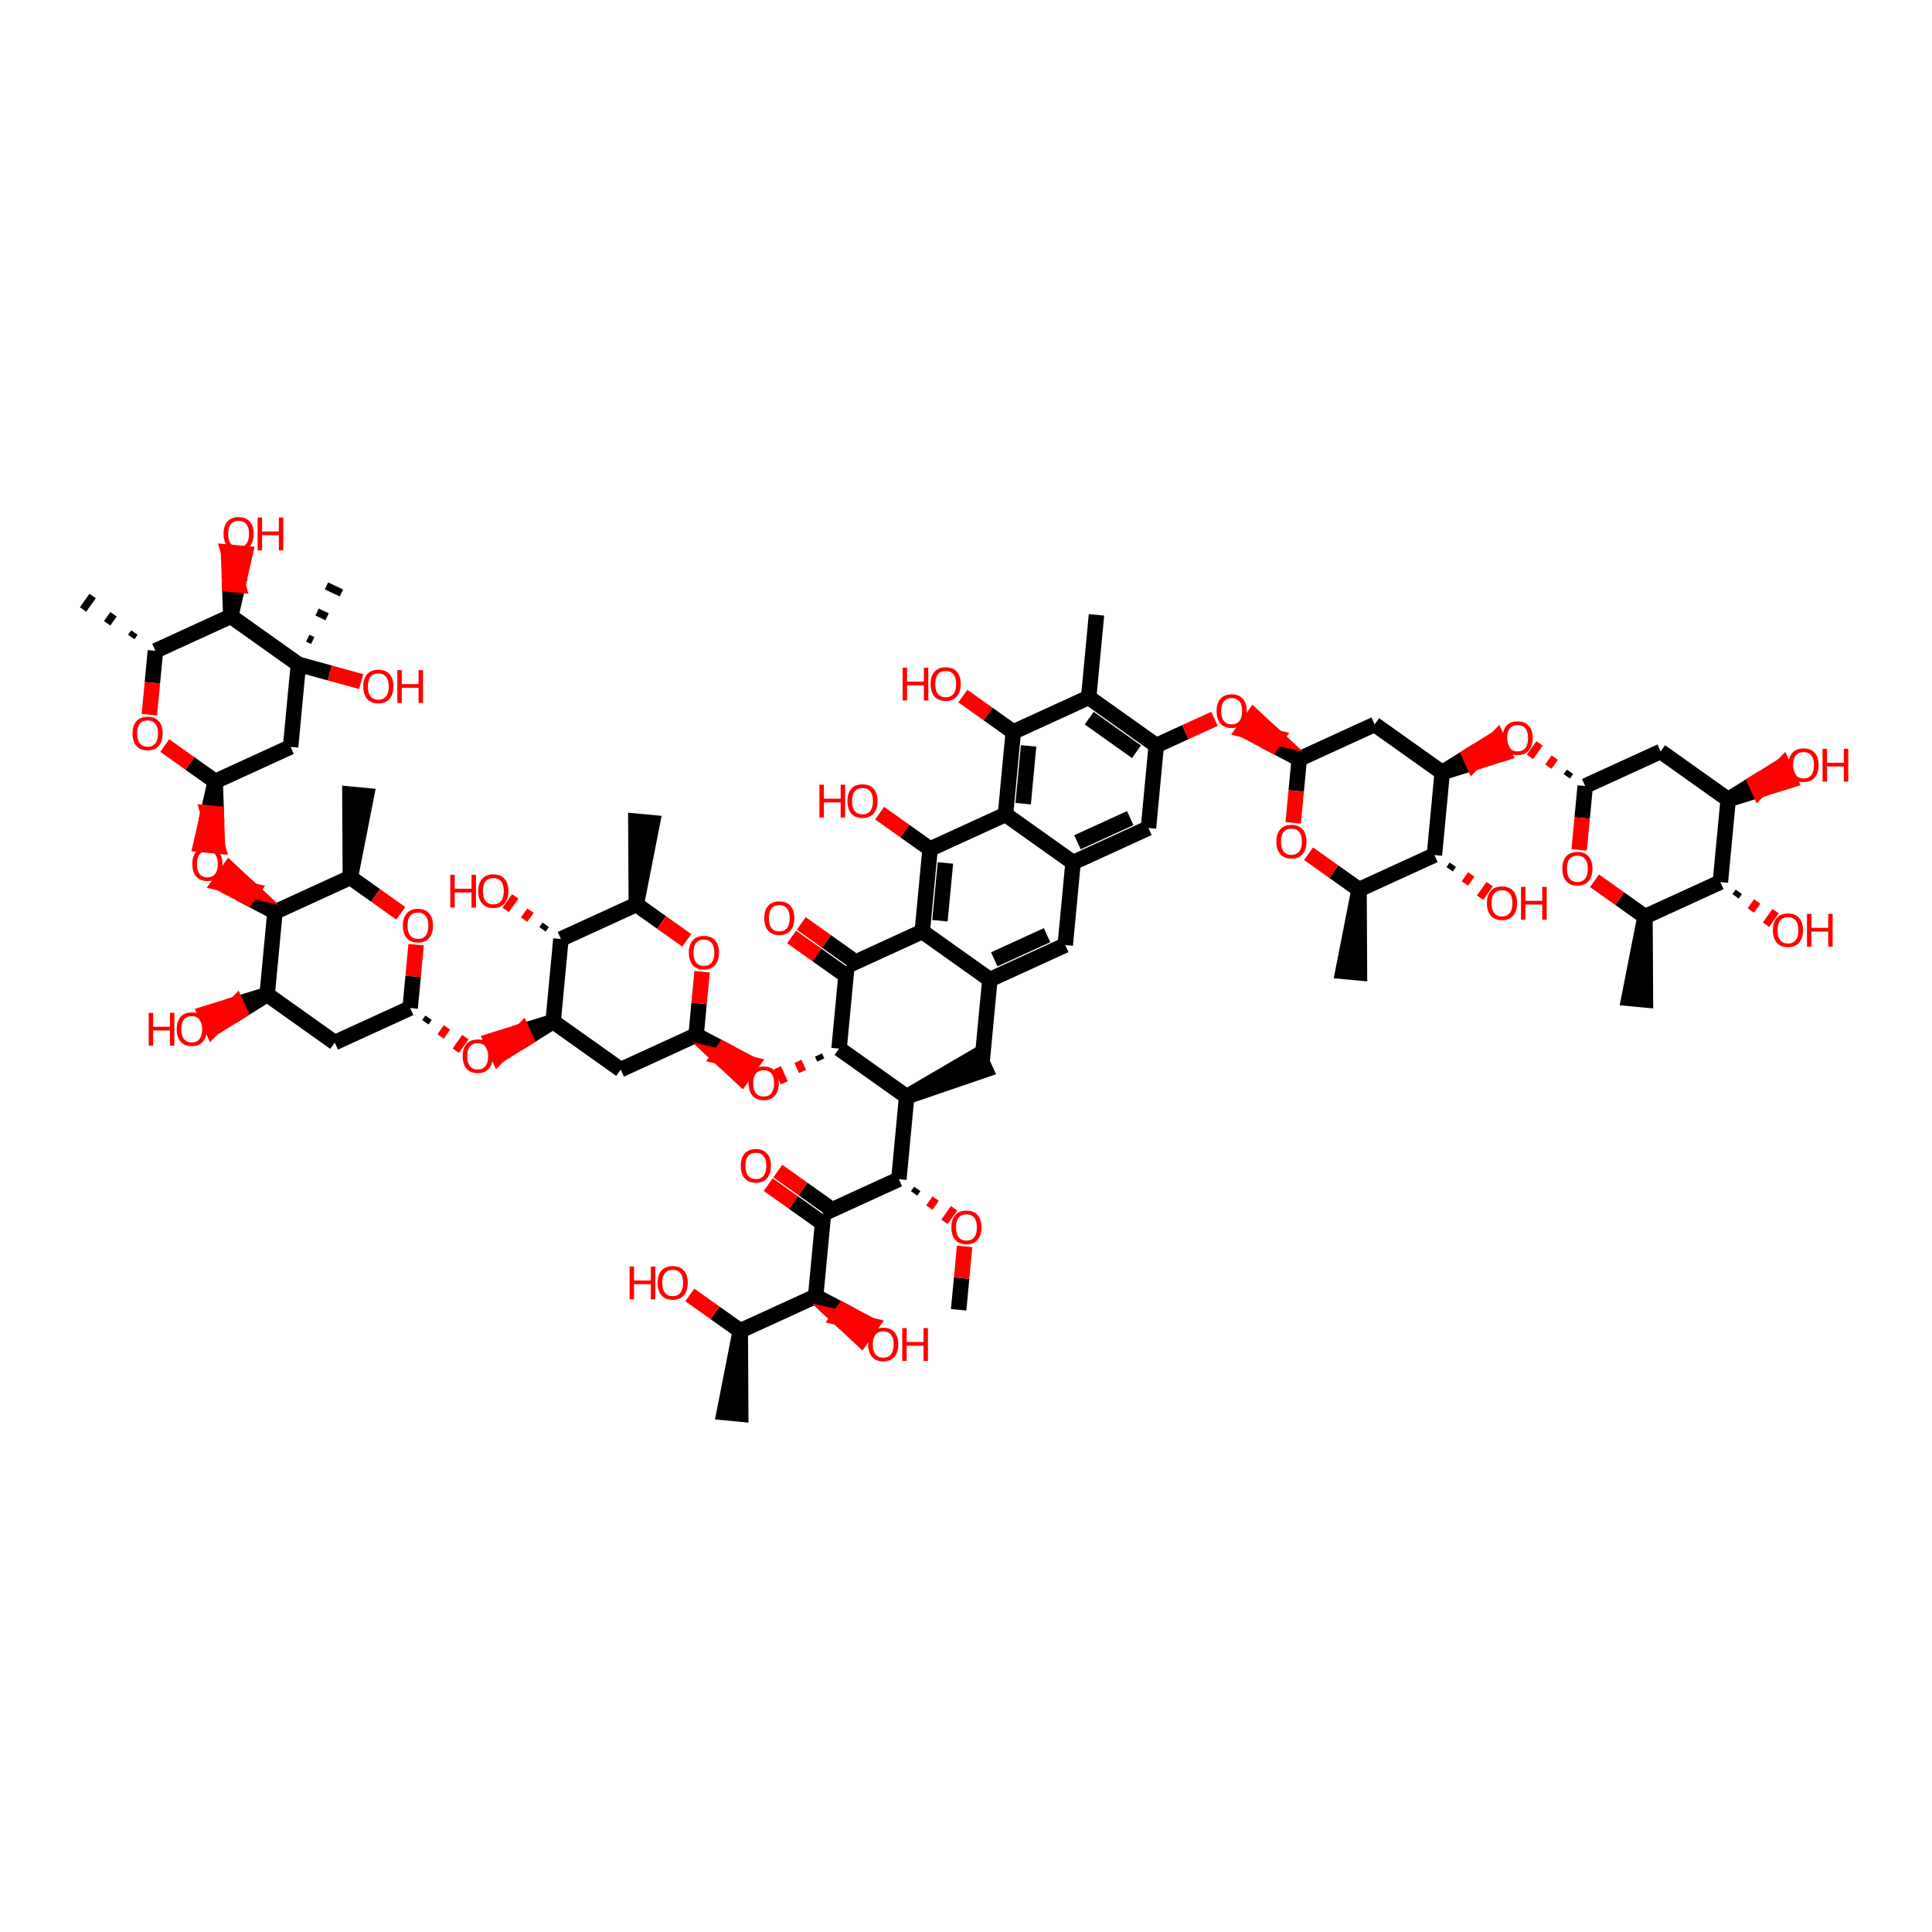 <?xml version='1.0' encoding='iso-8859-1'?>
<svg version='1.1' baseProfile='full'
              xmlns='http://www.w3.org/2000/svg'
                      xmlns:rdkit='http://www.rdkit.org/xml'
                      xmlns:xlink='http://www.w3.org/1999/xlink'
                  xml:space='preserve'
width='250px' height='250px' viewBox='0 0 250 250'>
<!-- END OF HEADER -->
<rect style='opacity:1.0;fill:#FFFFFF;stroke:none' width='250' height='250' x='0' y='0'> </rect>
<path class='bond-0 atom-0 atom-17' d='M 141.884,79.565 L 140.874,90.247' style='fill:none;fill-rule:evenodd;stroke:#000000;stroke-width:2.0px;stroke-linecap:butt;stroke-linejoin:miter;stroke-opacity:1' />
<path class='bond-1 atom-18 atom-1' d='M 95.79,172.202 L 93.712,182.783 L 95.848,182.985 Z' style='fill:#000000;fill-rule:evenodd;fill-opacity:1;stroke:#000000;stroke-width:2.0px;stroke-linecap:butt;stroke-linejoin:miter;stroke-opacity:1;' />
<path class='bond-2 atom-19 atom-2' d='M 212.859,118.609 L 210.781,129.19 L 212.917,129.392 Z' style='fill:#000000;fill-rule:evenodd;fill-opacity:1;stroke:#000000;stroke-width:2.0px;stroke-linecap:butt;stroke-linejoin:miter;stroke-opacity:1;' />
<path class='bond-3 atom-20 atom-3' d='M 175.856,115.11 L 173.778,125.691 L 175.914,125.893 Z' style='fill:#000000;fill-rule:evenodd;fill-opacity:1;stroke:#000000;stroke-width:2.0px;stroke-linecap:butt;stroke-linejoin:miter;stroke-opacity:1;' />
<path class='bond-4 atom-21 atom-4' d='M 82.339,117.044 L 84.417,106.463 L 82.281,106.261 Z' style='fill:#000000;fill-rule:evenodd;fill-opacity:1;stroke:#000000;stroke-width:2.0px;stroke-linecap:butt;stroke-linejoin:miter;stroke-opacity:1;' />
<path class='bond-5 atom-22 atom-5' d='M 45.336,113.544 L 47.414,102.964 L 45.278,102.762 Z' style='fill:#000000;fill-rule:evenodd;fill-opacity:1;stroke:#000000;stroke-width:2.0px;stroke-linecap:butt;stroke-linejoin:miter;stroke-opacity:1;' />
<path class='bond-6 atom-23 atom-6' d='M 17.401,81.852 L 16.987,82.435' style='fill:none;fill-rule:evenodd;stroke:#000000;stroke-width:1.0px;stroke-linecap:butt;stroke-linejoin:miter;stroke-opacity:1' />
<path class='bond-6 atom-23 atom-6' d='M 14.693,79.489 L 13.864,80.655' style='fill:none;fill-rule:evenodd;stroke:#000000;stroke-width:1.0px;stroke-linecap:butt;stroke-linejoin:miter;stroke-opacity:1' />
<path class='bond-6 atom-23 atom-6' d='M 11.985,77.125 L 10.742,78.874' style='fill:none;fill-rule:evenodd;stroke:#000000;stroke-width:1.0px;stroke-linecap:butt;stroke-linejoin:miter;stroke-opacity:1' />
<path class='bond-7 atom-51 atom-7' d='M 40.468,82.888 L 39.822,82.581' style='fill:none;fill-rule:evenodd;stroke:#000000;stroke-width:1.0px;stroke-linecap:butt;stroke-linejoin:miter;stroke-opacity:1' />
<path class='bond-7 atom-51 atom-7' d='M 42.325,79.811 L 41.033,79.197' style='fill:none;fill-rule:evenodd;stroke:#000000;stroke-width:1.0px;stroke-linecap:butt;stroke-linejoin:miter;stroke-opacity:1' />
<path class='bond-7 atom-51 atom-7' d='M 44.182,76.733 L 42.244,75.813' style='fill:none;fill-rule:evenodd;stroke:#000000;stroke-width:1.0px;stroke-linecap:butt;stroke-linejoin:miter;stroke-opacity:1' />
<path class='bond-8 atom-8 atom-65' d='M 124.047,169.486 L 124.435,165.386' style='fill:none;fill-rule:evenodd;stroke:#000000;stroke-width:2.0px;stroke-linecap:butt;stroke-linejoin:miter;stroke-opacity:1' />
<path class='bond-8 atom-8 atom-65' d='M 124.435,165.386 L 124.822,161.286' style='fill:none;fill-rule:evenodd;stroke:#FF0000;stroke-width:2.0px;stroke-linecap:butt;stroke-linejoin:miter;stroke-opacity:1' />
<path class='bond-9 atom-9 atom-24' d='M 137.843,122.292 L 128.088,126.758' style='fill:none;fill-rule:evenodd;stroke:#000000;stroke-width:2.0px;stroke-linecap:butt;stroke-linejoin:miter;stroke-opacity:1' />
<path class='bond-9 atom-9 atom-24' d='M 135.487,121.011 L 128.658,124.137' style='fill:none;fill-rule:evenodd;stroke:#000000;stroke-width:2.0px;stroke-linecap:butt;stroke-linejoin:miter;stroke-opacity:1' />
<path class='bond-10 atom-9 atom-25' d='M 137.843,122.292 L 138.853,111.611' style='fill:none;fill-rule:evenodd;stroke:#000000;stroke-width:2.0px;stroke-linecap:butt;stroke-linejoin:miter;stroke-opacity:1' />
<path class='bond-11 atom-10 atom-24' d='M 127.077,137.44 L 128.088,126.758' style='fill:none;fill-rule:evenodd;stroke:#000000;stroke-width:2.0px;stroke-linecap:butt;stroke-linejoin:miter;stroke-opacity:1' />
<path class='bond-12 atom-26 atom-10' d='M 117.322,141.906 L 127.524,138.416 L 126.631,136.465 Z' style='fill:#000000;fill-rule:evenodd;fill-opacity:1;stroke:#000000;stroke-width:2.0px;stroke-linecap:butt;stroke-linejoin:miter;stroke-opacity:1;' />
<path class='bond-13 atom-11 atom-25' d='M 148.609,107.144 L 138.853,111.611' style='fill:none;fill-rule:evenodd;stroke:#000000;stroke-width:2.0px;stroke-linecap:butt;stroke-linejoin:miter;stroke-opacity:1' />
<path class='bond-13 atom-11 atom-25' d='M 146.253,105.863 L 139.424,108.989' style='fill:none;fill-rule:evenodd;stroke:#000000;stroke-width:2.0px;stroke-linecap:butt;stroke-linejoin:miter;stroke-opacity:1' />
<path class='bond-14 atom-11 atom-29' d='M 148.609,107.144 L 149.619,96.463' style='fill:none;fill-rule:evenodd;stroke:#000000;stroke-width:2.0px;stroke-linecap:butt;stroke-linejoin:miter;stroke-opacity:1' />
<path class='bond-15 atom-12 atom-27' d='M 214.879,97.245 L 223.625,103.461' style='fill:none;fill-rule:evenodd;stroke:#000000;stroke-width:2.0px;stroke-linecap:butt;stroke-linejoin:miter;stroke-opacity:1' />
<path class='bond-16 atom-12 atom-32' d='M 214.879,97.245 L 205.124,101.711' style='fill:none;fill-rule:evenodd;stroke:#000000;stroke-width:2.0px;stroke-linecap:butt;stroke-linejoin:miter;stroke-opacity:1' />
<path class='bond-17 atom-13 atom-28' d='M 43.316,134.908 L 34.57,128.692' style='fill:none;fill-rule:evenodd;stroke:#000000;stroke-width:2.0px;stroke-linecap:butt;stroke-linejoin:miter;stroke-opacity:1' />
<path class='bond-18 atom-13 atom-33' d='M 43.316,134.908 L 53.072,130.442' style='fill:none;fill-rule:evenodd;stroke:#000000;stroke-width:2.0px;stroke-linecap:butt;stroke-linejoin:miter;stroke-opacity:1' />
<path class='bond-19 atom-14 atom-30' d='M 177.877,93.746 L 186.622,99.962' style='fill:none;fill-rule:evenodd;stroke:#000000;stroke-width:2.0px;stroke-linecap:butt;stroke-linejoin:miter;stroke-opacity:1' />
<path class='bond-20 atom-14 atom-34' d='M 177.877,93.746 L 168.121,98.212' style='fill:none;fill-rule:evenodd;stroke:#000000;stroke-width:2.0px;stroke-linecap:butt;stroke-linejoin:miter;stroke-opacity:1' />
<path class='bond-21 atom-15 atom-31' d='M 80.319,138.407 L 71.573,132.192' style='fill:none;fill-rule:evenodd;stroke:#000000;stroke-width:2.0px;stroke-linecap:butt;stroke-linejoin:miter;stroke-opacity:1' />
<path class='bond-22 atom-15 atom-35' d='M 80.319,138.407 L 90.075,133.941' style='fill:none;fill-rule:evenodd;stroke:#000000;stroke-width:2.0px;stroke-linecap:butt;stroke-linejoin:miter;stroke-opacity:1' />
<path class='bond-23 atom-16 atom-36' d='M 37.601,96.647 L 27.845,101.113' style='fill:none;fill-rule:evenodd;stroke:#000000;stroke-width:2.0px;stroke-linecap:butt;stroke-linejoin:miter;stroke-opacity:1' />
<path class='bond-24 atom-16 atom-51' d='M 37.601,96.647 L 38.611,85.965' style='fill:none;fill-rule:evenodd;stroke:#000000;stroke-width:2.0px;stroke-linecap:butt;stroke-linejoin:miter;stroke-opacity:1' />
<path class='bond-25 atom-17 atom-29' d='M 140.874,90.247 L 149.619,96.463' style='fill:none;fill-rule:evenodd;stroke:#000000;stroke-width:2.0px;stroke-linecap:butt;stroke-linejoin:miter;stroke-opacity:1' />
<path class='bond-25 atom-17 atom-29' d='M 140.942,92.928 L 147.064,97.279' style='fill:none;fill-rule:evenodd;stroke:#000000;stroke-width:2.0px;stroke-linecap:butt;stroke-linejoin:miter;stroke-opacity:1' />
<path class='bond-26 atom-17 atom-39' d='M 140.874,90.247 L 131.118,94.713' style='fill:none;fill-rule:evenodd;stroke:#000000;stroke-width:2.0px;stroke-linecap:butt;stroke-linejoin:miter;stroke-opacity:1' />
<path class='bond-27 atom-18 atom-40' d='M 95.79,172.202 L 105.546,167.736' style='fill:none;fill-rule:evenodd;stroke:#000000;stroke-width:2.0px;stroke-linecap:butt;stroke-linejoin:miter;stroke-opacity:1' />
<path class='bond-28 atom-18 atom-52' d='M 95.79,172.202 L 92.526,169.883' style='fill:none;fill-rule:evenodd;stroke:#000000;stroke-width:2.0px;stroke-linecap:butt;stroke-linejoin:miter;stroke-opacity:1' />
<path class='bond-28 atom-18 atom-52' d='M 92.526,169.883 L 89.262,167.563' style='fill:none;fill-rule:evenodd;stroke:#FF0000;stroke-width:2.0px;stroke-linecap:butt;stroke-linejoin:miter;stroke-opacity:1' />
<path class='bond-29 atom-19 atom-41' d='M 212.859,118.609 L 222.615,114.143' style='fill:none;fill-rule:evenodd;stroke:#000000;stroke-width:2.0px;stroke-linecap:butt;stroke-linejoin:miter;stroke-opacity:1' />
<path class='bond-30 atom-19 atom-66' d='M 212.859,118.609 L 209.596,116.289' style='fill:none;fill-rule:evenodd;stroke:#000000;stroke-width:2.0px;stroke-linecap:butt;stroke-linejoin:miter;stroke-opacity:1' />
<path class='bond-30 atom-19 atom-66' d='M 209.596,116.289 L 206.332,113.97' style='fill:none;fill-rule:evenodd;stroke:#FF0000;stroke-width:2.0px;stroke-linecap:butt;stroke-linejoin:miter;stroke-opacity:1' />
<path class='bond-31 atom-20 atom-42' d='M 175.856,115.11 L 185.612,110.644' style='fill:none;fill-rule:evenodd;stroke:#000000;stroke-width:2.0px;stroke-linecap:butt;stroke-linejoin:miter;stroke-opacity:1' />
<path class='bond-32 atom-20 atom-67' d='M 175.856,115.11 L 172.593,112.79' style='fill:none;fill-rule:evenodd;stroke:#000000;stroke-width:2.0px;stroke-linecap:butt;stroke-linejoin:miter;stroke-opacity:1' />
<path class='bond-32 atom-20 atom-67' d='M 172.593,112.79 L 169.329,110.471' style='fill:none;fill-rule:evenodd;stroke:#FF0000;stroke-width:2.0px;stroke-linecap:butt;stroke-linejoin:miter;stroke-opacity:1' />
<path class='bond-33 atom-21 atom-43' d='M 82.339,117.044 L 72.583,121.51' style='fill:none;fill-rule:evenodd;stroke:#000000;stroke-width:2.0px;stroke-linecap:butt;stroke-linejoin:miter;stroke-opacity:1' />
<path class='bond-34 atom-21 atom-68' d='M 82.339,117.044 L 85.603,119.363' style='fill:none;fill-rule:evenodd;stroke:#000000;stroke-width:2.0px;stroke-linecap:butt;stroke-linejoin:miter;stroke-opacity:1' />
<path class='bond-34 atom-21 atom-68' d='M 85.603,119.363 L 88.867,121.683' style='fill:none;fill-rule:evenodd;stroke:#FF0000;stroke-width:2.0px;stroke-linecap:butt;stroke-linejoin:miter;stroke-opacity:1' />
<path class='bond-35 atom-22 atom-47' d='M 45.336,113.544 L 35.58,118.011' style='fill:none;fill-rule:evenodd;stroke:#000000;stroke-width:2.0px;stroke-linecap:butt;stroke-linejoin:miter;stroke-opacity:1' />
<path class='bond-36 atom-22 atom-69' d='M 45.336,113.544 L 48.6,115.864' style='fill:none;fill-rule:evenodd;stroke:#000000;stroke-width:2.0px;stroke-linecap:butt;stroke-linejoin:miter;stroke-opacity:1' />
<path class='bond-36 atom-22 atom-69' d='M 48.6,115.864 L 51.864,118.184' style='fill:none;fill-rule:evenodd;stroke:#FF0000;stroke-width:2.0px;stroke-linecap:butt;stroke-linejoin:miter;stroke-opacity:1' />
<path class='bond-37 atom-23 atom-50' d='M 20.109,84.216 L 29.865,79.749' style='fill:none;fill-rule:evenodd;stroke:#000000;stroke-width:2.0px;stroke-linecap:butt;stroke-linejoin:miter;stroke-opacity:1' />
<path class='bond-38 atom-23 atom-70' d='M 20.109,84.216 L 19.718,88.348' style='fill:none;fill-rule:evenodd;stroke:#000000;stroke-width:2.0px;stroke-linecap:butt;stroke-linejoin:miter;stroke-opacity:1' />
<path class='bond-38 atom-23 atom-70' d='M 19.718,88.348 L 19.328,92.481' style='fill:none;fill-rule:evenodd;stroke:#FF0000;stroke-width:2.0px;stroke-linecap:butt;stroke-linejoin:miter;stroke-opacity:1' />
<path class='bond-39 atom-24 atom-38' d='M 128.088,126.758 L 119.342,120.543' style='fill:none;fill-rule:evenodd;stroke:#000000;stroke-width:2.0px;stroke-linecap:butt;stroke-linejoin:miter;stroke-opacity:1' />
<path class='bond-40 atom-25 atom-37' d='M 138.853,111.611 L 130.108,105.395' style='fill:none;fill-rule:evenodd;stroke:#000000;stroke-width:2.0px;stroke-linecap:butt;stroke-linejoin:miter;stroke-opacity:1' />
<path class='bond-41 atom-26 atom-48' d='M 117.322,141.906 L 116.312,152.588' style='fill:none;fill-rule:evenodd;stroke:#000000;stroke-width:2.0px;stroke-linecap:butt;stroke-linejoin:miter;stroke-opacity:1' />
<path class='bond-42 atom-26 atom-49' d='M 117.322,141.906 L 108.576,135.691' style='fill:none;fill-rule:evenodd;stroke:#000000;stroke-width:2.0px;stroke-linecap:butt;stroke-linejoin:miter;stroke-opacity:1' />
<path class='bond-43 atom-27 atom-41' d='M 223.625,103.461 L 222.615,114.143' style='fill:none;fill-rule:evenodd;stroke:#000000;stroke-width:2.0px;stroke-linecap:butt;stroke-linejoin:miter;stroke-opacity:1' />
<path class='bond-44 atom-27 atom-53' d='M 223.625,103.461 L 227.617,102.223 L 227.171,101.248 Z' style='fill:#000000;fill-rule:evenodd;fill-opacity:1;stroke:#000000;stroke-width:2.0px;stroke-linecap:butt;stroke-linejoin:miter;stroke-opacity:1;' />
<path class='bond-44 atom-27 atom-53' d='M 227.617,102.223 L 230.716,99.035 L 231.609,100.986 Z' style='fill:#FF0000;fill-rule:evenodd;fill-opacity:1;stroke:#FF0000;stroke-width:2.0px;stroke-linecap:butt;stroke-linejoin:miter;stroke-opacity:1;' />
<path class='bond-44 atom-27 atom-53' d='M 227.617,102.223 L 227.171,101.248 L 230.716,99.035 Z' style='fill:#FF0000;fill-rule:evenodd;fill-opacity:1;stroke:#FF0000;stroke-width:2.0px;stroke-linecap:butt;stroke-linejoin:miter;stroke-opacity:1;' />
<path class='bond-45 atom-28 atom-47' d='M 34.57,128.692 L 35.58,118.011' style='fill:none;fill-rule:evenodd;stroke:#000000;stroke-width:2.0px;stroke-linecap:butt;stroke-linejoin:miter;stroke-opacity:1' />
<path class='bond-46 atom-28 atom-54' d='M 34.57,128.692 L 30.578,129.93 L 31.025,130.905 Z' style='fill:#000000;fill-rule:evenodd;fill-opacity:1;stroke:#000000;stroke-width:2.0px;stroke-linecap:butt;stroke-linejoin:miter;stroke-opacity:1;' />
<path class='bond-46 atom-28 atom-54' d='M 30.578,129.93 L 27.479,133.119 L 26.586,131.167 Z' style='fill:#FF0000;fill-rule:evenodd;fill-opacity:1;stroke:#FF0000;stroke-width:2.0px;stroke-linecap:butt;stroke-linejoin:miter;stroke-opacity:1;' />
<path class='bond-46 atom-28 atom-54' d='M 30.578,129.93 L 31.025,130.905 L 27.479,133.119 Z' style='fill:#FF0000;fill-rule:evenodd;fill-opacity:1;stroke:#FF0000;stroke-width:2.0px;stroke-linecap:butt;stroke-linejoin:miter;stroke-opacity:1;' />
<path class='bond-47 atom-29 atom-71' d='M 149.619,96.463 L 153.388,94.737' style='fill:none;fill-rule:evenodd;stroke:#000000;stroke-width:2.0px;stroke-linecap:butt;stroke-linejoin:miter;stroke-opacity:1' />
<path class='bond-47 atom-29 atom-71' d='M 153.388,94.737 L 157.157,93.012' style='fill:none;fill-rule:evenodd;stroke:#FF0000;stroke-width:2.0px;stroke-linecap:butt;stroke-linejoin:miter;stroke-opacity:1' />
<path class='bond-48 atom-30 atom-42' d='M 186.622,99.962 L 185.612,110.644' style='fill:none;fill-rule:evenodd;stroke:#000000;stroke-width:2.0px;stroke-linecap:butt;stroke-linejoin:miter;stroke-opacity:1' />
<path class='bond-49 atom-30 atom-72' d='M 186.622,99.962 L 190.614,98.724 L 190.168,97.749 Z' style='fill:#000000;fill-rule:evenodd;fill-opacity:1;stroke:#000000;stroke-width:2.0px;stroke-linecap:butt;stroke-linejoin:miter;stroke-opacity:1;' />
<path class='bond-49 atom-30 atom-72' d='M 190.614,98.724 L 193.713,95.536 L 194.606,97.487 Z' style='fill:#FF0000;fill-rule:evenodd;fill-opacity:1;stroke:#FF0000;stroke-width:2.0px;stroke-linecap:butt;stroke-linejoin:miter;stroke-opacity:1;' />
<path class='bond-49 atom-30 atom-72' d='M 190.614,98.724 L 190.168,97.749 L 193.713,95.536 Z' style='fill:#FF0000;fill-rule:evenodd;fill-opacity:1;stroke:#FF0000;stroke-width:2.0px;stroke-linecap:butt;stroke-linejoin:miter;stroke-opacity:1;' />
<path class='bond-50 atom-31 atom-43' d='M 71.573,132.192 L 72.583,121.51' style='fill:none;fill-rule:evenodd;stroke:#000000;stroke-width:2.0px;stroke-linecap:butt;stroke-linejoin:miter;stroke-opacity:1' />
<path class='bond-51 atom-31 atom-73' d='M 71.573,132.192 L 67.581,133.429 L 68.028,134.405 Z' style='fill:#000000;fill-rule:evenodd;fill-opacity:1;stroke:#000000;stroke-width:2.0px;stroke-linecap:butt;stroke-linejoin:miter;stroke-opacity:1;' />
<path class='bond-51 atom-31 atom-73' d='M 67.581,133.429 L 64.482,136.618 L 63.589,134.667 Z' style='fill:#FF0000;fill-rule:evenodd;fill-opacity:1;stroke:#FF0000;stroke-width:2.0px;stroke-linecap:butt;stroke-linejoin:miter;stroke-opacity:1;' />
<path class='bond-51 atom-31 atom-73' d='M 67.581,133.429 L 68.028,134.405 L 64.482,136.618 Z' style='fill:#FF0000;fill-rule:evenodd;fill-opacity:1;stroke:#FF0000;stroke-width:2.0px;stroke-linecap:butt;stroke-linejoin:miter;stroke-opacity:1;' />
<path class='bond-52 atom-32 atom-66' d='M 205.124,101.711 L 204.733,105.844' style='fill:none;fill-rule:evenodd;stroke:#000000;stroke-width:2.0px;stroke-linecap:butt;stroke-linejoin:miter;stroke-opacity:1' />
<path class='bond-52 atom-32 atom-66' d='M 204.733,105.844 L 204.342,109.977' style='fill:none;fill-rule:evenodd;stroke:#FF0000;stroke-width:2.0px;stroke-linecap:butt;stroke-linejoin:miter;stroke-opacity:1' />
<path class='bond-53 atom-32 atom-72' d='M 203.155,99.874 L 202.741,100.457' style='fill:none;fill-rule:evenodd;stroke:#000000;stroke-width:1.0px;stroke-linecap:butt;stroke-linejoin:miter;stroke-opacity:1' />
<path class='bond-53 atom-32 atom-72' d='M 201.186,98.036 L 200.358,99.202' style='fill:none;fill-rule:evenodd;stroke:#FF0000;stroke-width:1.0px;stroke-linecap:butt;stroke-linejoin:miter;stroke-opacity:1' />
<path class='bond-53 atom-32 atom-72' d='M 199.218,96.198 L 197.975,97.947' style='fill:none;fill-rule:evenodd;stroke:#FF0000;stroke-width:1.0px;stroke-linecap:butt;stroke-linejoin:miter;stroke-opacity:1' />
<path class='bond-54 atom-33 atom-69' d='M 53.072,130.442 L 53.459,126.342' style='fill:none;fill-rule:evenodd;stroke:#000000;stroke-width:2.0px;stroke-linecap:butt;stroke-linejoin:miter;stroke-opacity:1' />
<path class='bond-54 atom-33 atom-69' d='M 53.459,126.342 L 53.847,122.242' style='fill:none;fill-rule:evenodd;stroke:#FF0000;stroke-width:2.0px;stroke-linecap:butt;stroke-linejoin:miter;stroke-opacity:1' />
<path class='bond-55 atom-33 atom-73' d='M 55.04,132.28 L 55.455,131.697' style='fill:none;fill-rule:evenodd;stroke:#000000;stroke-width:1.0px;stroke-linecap:butt;stroke-linejoin:miter;stroke-opacity:1' />
<path class='bond-55 atom-33 atom-73' d='M 57.009,134.118 L 57.838,132.952' style='fill:none;fill-rule:evenodd;stroke:#FF0000;stroke-width:1.0px;stroke-linecap:butt;stroke-linejoin:miter;stroke-opacity:1' />
<path class='bond-55 atom-33 atom-73' d='M 58.977,135.956 L 60.221,134.207' style='fill:none;fill-rule:evenodd;stroke:#FF0000;stroke-width:1.0px;stroke-linecap:butt;stroke-linejoin:miter;stroke-opacity:1' />
<path class='bond-56 atom-34 atom-67' d='M 168.121,98.212 L 167.73,102.345' style='fill:none;fill-rule:evenodd;stroke:#000000;stroke-width:2.0px;stroke-linecap:butt;stroke-linejoin:miter;stroke-opacity:1' />
<path class='bond-56 atom-34 atom-67' d='M 167.73,102.345 L 167.339,106.478' style='fill:none;fill-rule:evenodd;stroke:#FF0000;stroke-width:2.0px;stroke-linecap:butt;stroke-linejoin:miter;stroke-opacity:1' />
<path class='bond-57 atom-34 atom-71' d='M 168.121,98.212 L 165.168,95.455 L 164.546,96.33 Z' style='fill:#000000;fill-rule:evenodd;fill-opacity:1;stroke:#000000;stroke-width:2.0px;stroke-linecap:butt;stroke-linejoin:miter;stroke-opacity:1;' />
<path class='bond-57 atom-34 atom-71' d='M 165.168,95.455 L 160.972,94.448 L 162.215,92.698 Z' style='fill:#FF0000;fill-rule:evenodd;fill-opacity:1;stroke:#FF0000;stroke-width:2.0px;stroke-linecap:butt;stroke-linejoin:miter;stroke-opacity:1;' />
<path class='bond-57 atom-34 atom-71' d='M 165.168,95.455 L 164.546,96.33 L 160.972,94.448 Z' style='fill:#FF0000;fill-rule:evenodd;fill-opacity:1;stroke:#FF0000;stroke-width:2.0px;stroke-linecap:butt;stroke-linejoin:miter;stroke-opacity:1;' />
<path class='bond-58 atom-35 atom-68' d='M 90.075,133.941 L 90.462,129.841' style='fill:none;fill-rule:evenodd;stroke:#000000;stroke-width:2.0px;stroke-linecap:butt;stroke-linejoin:miter;stroke-opacity:1' />
<path class='bond-58 atom-35 atom-68' d='M 90.462,129.841 L 90.85,125.742' style='fill:none;fill-rule:evenodd;stroke:#FF0000;stroke-width:2.0px;stroke-linecap:butt;stroke-linejoin:miter;stroke-opacity:1' />
<path class='bond-59 atom-35 atom-74' d='M 90.075,133.941 L 93.028,136.698 L 93.649,135.823 Z' style='fill:#000000;fill-rule:evenodd;fill-opacity:1;stroke:#000000;stroke-width:2.0px;stroke-linecap:butt;stroke-linejoin:miter;stroke-opacity:1;' />
<path class='bond-59 atom-35 atom-74' d='M 93.028,136.698 L 97.224,137.706 L 95.98,139.455 Z' style='fill:#FF0000;fill-rule:evenodd;fill-opacity:1;stroke:#FF0000;stroke-width:2.0px;stroke-linecap:butt;stroke-linejoin:miter;stroke-opacity:1;' />
<path class='bond-59 atom-35 atom-74' d='M 93.028,136.698 L 93.649,135.823 L 97.224,137.706 Z' style='fill:#FF0000;fill-rule:evenodd;fill-opacity:1;stroke:#FF0000;stroke-width:2.0px;stroke-linecap:butt;stroke-linejoin:miter;stroke-opacity:1;' />
<path class='bond-60 atom-36 atom-70' d='M 27.845,101.113 L 24.581,98.793' style='fill:none;fill-rule:evenodd;stroke:#000000;stroke-width:2.0px;stroke-linecap:butt;stroke-linejoin:miter;stroke-opacity:1' />
<path class='bond-60 atom-36 atom-70' d='M 24.581,98.793 L 21.317,96.474' style='fill:none;fill-rule:evenodd;stroke:#FF0000;stroke-width:2.0px;stroke-linecap:butt;stroke-linejoin:miter;stroke-opacity:1' />
<path class='bond-61 atom-36 atom-75' d='M 27.845,101.113 L 26.92,105.195 L 27.988,105.296 Z' style='fill:#000000;fill-rule:evenodd;fill-opacity:1;stroke:#000000;stroke-width:2.0px;stroke-linecap:butt;stroke-linejoin:miter;stroke-opacity:1;' />
<path class='bond-61 atom-36 atom-75' d='M 26.92,105.195 L 28.131,109.48 L 25.995,109.278 Z' style='fill:#FF0000;fill-rule:evenodd;fill-opacity:1;stroke:#FF0000;stroke-width:2.0px;stroke-linecap:butt;stroke-linejoin:miter;stroke-opacity:1;' />
<path class='bond-61 atom-36 atom-75' d='M 26.92,105.195 L 27.988,105.296 L 28.131,109.48 Z' style='fill:#FF0000;fill-rule:evenodd;fill-opacity:1;stroke:#FF0000;stroke-width:2.0px;stroke-linecap:butt;stroke-linejoin:miter;stroke-opacity:1;' />
<path class='bond-62 atom-37 atom-39' d='M 130.108,105.395 L 131.118,94.713' style='fill:none;fill-rule:evenodd;stroke:#000000;stroke-width:2.0px;stroke-linecap:butt;stroke-linejoin:miter;stroke-opacity:1' />
<path class='bond-62 atom-37 atom-39' d='M 132.396,103.995 L 133.103,96.517' style='fill:none;fill-rule:evenodd;stroke:#000000;stroke-width:2.0px;stroke-linecap:butt;stroke-linejoin:miter;stroke-opacity:1' />
<path class='bond-63 atom-37 atom-44' d='M 130.108,105.395 L 120.352,109.861' style='fill:none;fill-rule:evenodd;stroke:#000000;stroke-width:2.0px;stroke-linecap:butt;stroke-linejoin:miter;stroke-opacity:1' />
<path class='bond-64 atom-38 atom-44' d='M 119.342,120.543 L 120.352,109.861' style='fill:none;fill-rule:evenodd;stroke:#000000;stroke-width:2.0px;stroke-linecap:butt;stroke-linejoin:miter;stroke-opacity:1' />
<path class='bond-64 atom-38 atom-44' d='M 121.63,119.143 L 122.337,111.665' style='fill:none;fill-rule:evenodd;stroke:#000000;stroke-width:2.0px;stroke-linecap:butt;stroke-linejoin:miter;stroke-opacity:1' />
<path class='bond-65 atom-38 atom-45' d='M 119.342,120.543 L 109.586,125.009' style='fill:none;fill-rule:evenodd;stroke:#000000;stroke-width:2.0px;stroke-linecap:butt;stroke-linejoin:miter;stroke-opacity:1' />
<path class='bond-66 atom-39 atom-55' d='M 131.118,94.713 L 127.854,92.394' style='fill:none;fill-rule:evenodd;stroke:#000000;stroke-width:2.0px;stroke-linecap:butt;stroke-linejoin:miter;stroke-opacity:1' />
<path class='bond-66 atom-39 atom-55' d='M 127.854,92.394 L 124.591,90.074' style='fill:none;fill-rule:evenodd;stroke:#FF0000;stroke-width:2.0px;stroke-linecap:butt;stroke-linejoin:miter;stroke-opacity:1' />
<path class='bond-67 atom-40 atom-46' d='M 105.546,167.736 L 106.556,157.054' style='fill:none;fill-rule:evenodd;stroke:#000000;stroke-width:2.0px;stroke-linecap:butt;stroke-linejoin:miter;stroke-opacity:1' />
<path class='bond-68 atom-40 atom-56' d='M 105.546,167.736 L 108.499,170.493 L 109.12,169.618 Z' style='fill:#000000;fill-rule:evenodd;fill-opacity:1;stroke:#000000;stroke-width:2.0px;stroke-linecap:butt;stroke-linejoin:miter;stroke-opacity:1;' />
<path class='bond-68 atom-40 atom-56' d='M 108.499,170.493 L 112.695,171.501 L 111.452,173.25 Z' style='fill:#FF0000;fill-rule:evenodd;fill-opacity:1;stroke:#FF0000;stroke-width:2.0px;stroke-linecap:butt;stroke-linejoin:miter;stroke-opacity:1;' />
<path class='bond-68 atom-40 atom-56' d='M 108.499,170.493 L 109.12,169.618 L 112.695,171.501 Z' style='fill:#FF0000;fill-rule:evenodd;fill-opacity:1;stroke:#FF0000;stroke-width:2.0px;stroke-linecap:butt;stroke-linejoin:miter;stroke-opacity:1;' />
<path class='bond-69 atom-41 atom-57' d='M 224.584,115.981 L 224.998,115.398' style='fill:none;fill-rule:evenodd;stroke:#000000;stroke-width:1.0px;stroke-linecap:butt;stroke-linejoin:miter;stroke-opacity:1' />
<path class='bond-69 atom-41 atom-57' d='M 226.552,117.819 L 227.381,116.652' style='fill:none;fill-rule:evenodd;stroke:#FF0000;stroke-width:1.0px;stroke-linecap:butt;stroke-linejoin:miter;stroke-opacity:1' />
<path class='bond-69 atom-41 atom-57' d='M 228.521,119.656 L 229.764,117.907' style='fill:none;fill-rule:evenodd;stroke:#FF0000;stroke-width:1.0px;stroke-linecap:butt;stroke-linejoin:miter;stroke-opacity:1' />
<path class='bond-70 atom-42 atom-58' d='M 187.581,112.482 L 187.995,111.898' style='fill:none;fill-rule:evenodd;stroke:#000000;stroke-width:1.0px;stroke-linecap:butt;stroke-linejoin:miter;stroke-opacity:1' />
<path class='bond-70 atom-42 atom-58' d='M 189.549,114.319 L 190.378,113.153' style='fill:none;fill-rule:evenodd;stroke:#FF0000;stroke-width:1.0px;stroke-linecap:butt;stroke-linejoin:miter;stroke-opacity:1' />
<path class='bond-70 atom-42 atom-58' d='M 191.518,116.157 L 192.761,114.408' style='fill:none;fill-rule:evenodd;stroke:#FF0000;stroke-width:1.0px;stroke-linecap:butt;stroke-linejoin:miter;stroke-opacity:1' />
<path class='bond-71 atom-43 atom-59' d='M 70.615,119.672 L 70.2,120.255' style='fill:none;fill-rule:evenodd;stroke:#000000;stroke-width:1.0px;stroke-linecap:butt;stroke-linejoin:miter;stroke-opacity:1' />
<path class='bond-71 atom-43 atom-59' d='M 68.646,117.834 L 67.817,119' style='fill:none;fill-rule:evenodd;stroke:#FF0000;stroke-width:1.0px;stroke-linecap:butt;stroke-linejoin:miter;stroke-opacity:1' />
<path class='bond-71 atom-43 atom-59' d='M 66.677,115.996 L 65.434,117.745' style='fill:none;fill-rule:evenodd;stroke:#FF0000;stroke-width:1.0px;stroke-linecap:butt;stroke-linejoin:miter;stroke-opacity:1' />
<path class='bond-72 atom-44 atom-60' d='M 120.352,109.861 L 117.088,107.541' style='fill:none;fill-rule:evenodd;stroke:#000000;stroke-width:2.0px;stroke-linecap:butt;stroke-linejoin:miter;stroke-opacity:1' />
<path class='bond-72 atom-44 atom-60' d='M 117.088,107.541 L 113.825,105.222' style='fill:none;fill-rule:evenodd;stroke:#FF0000;stroke-width:2.0px;stroke-linecap:butt;stroke-linejoin:miter;stroke-opacity:1' />
<path class='bond-73 atom-45 atom-49' d='M 109.586,125.009 L 108.576,135.691' style='fill:none;fill-rule:evenodd;stroke:#000000;stroke-width:2.0px;stroke-linecap:butt;stroke-linejoin:miter;stroke-opacity:1' />
<path class='bond-74 atom-45 atom-61' d='M 110.208,124.134 L 106.944,121.815' style='fill:none;fill-rule:evenodd;stroke:#000000;stroke-width:2.0px;stroke-linecap:butt;stroke-linejoin:miter;stroke-opacity:1' />
<path class='bond-74 atom-45 atom-61' d='M 106.944,121.815 L 103.68,119.495' style='fill:none;fill-rule:evenodd;stroke:#FF0000;stroke-width:2.0px;stroke-linecap:butt;stroke-linejoin:miter;stroke-opacity:1' />
<path class='bond-74 atom-45 atom-61' d='M 108.965,125.883 L 105.701,123.564' style='fill:none;fill-rule:evenodd;stroke:#000000;stroke-width:2.0px;stroke-linecap:butt;stroke-linejoin:miter;stroke-opacity:1' />
<path class='bond-74 atom-45 atom-61' d='M 105.701,123.564 L 102.437,121.244' style='fill:none;fill-rule:evenodd;stroke:#FF0000;stroke-width:2.0px;stroke-linecap:butt;stroke-linejoin:miter;stroke-opacity:1' />
<path class='bond-75 atom-46 atom-48' d='M 106.556,157.054 L 116.312,152.588' style='fill:none;fill-rule:evenodd;stroke:#000000;stroke-width:2.0px;stroke-linecap:butt;stroke-linejoin:miter;stroke-opacity:1' />
<path class='bond-76 atom-46 atom-62' d='M 107.177,156.18 L 103.914,153.86' style='fill:none;fill-rule:evenodd;stroke:#000000;stroke-width:2.0px;stroke-linecap:butt;stroke-linejoin:miter;stroke-opacity:1' />
<path class='bond-76 atom-46 atom-62' d='M 103.914,153.86 L 100.65,151.541' style='fill:none;fill-rule:evenodd;stroke:#FF0000;stroke-width:2.0px;stroke-linecap:butt;stroke-linejoin:miter;stroke-opacity:1' />
<path class='bond-76 atom-46 atom-62' d='M 105.934,157.929 L 102.67,155.609' style='fill:none;fill-rule:evenodd;stroke:#000000;stroke-width:2.0px;stroke-linecap:butt;stroke-linejoin:miter;stroke-opacity:1' />
<path class='bond-76 atom-46 atom-62' d='M 102.67,155.609 L 99.407,153.29' style='fill:none;fill-rule:evenodd;stroke:#FF0000;stroke-width:2.0px;stroke-linecap:butt;stroke-linejoin:miter;stroke-opacity:1' />
<path class='bond-77 atom-47 atom-75' d='M 35.58,118.011 L 32.627,115.254 L 32.006,116.128 Z' style='fill:#000000;fill-rule:evenodd;fill-opacity:1;stroke:#000000;stroke-width:2.0px;stroke-linecap:butt;stroke-linejoin:miter;stroke-opacity:1;' />
<path class='bond-77 atom-47 atom-75' d='M 32.627,115.254 L 28.431,114.246 L 29.674,112.497 Z' style='fill:#FF0000;fill-rule:evenodd;fill-opacity:1;stroke:#FF0000;stroke-width:2.0px;stroke-linecap:butt;stroke-linejoin:miter;stroke-opacity:1;' />
<path class='bond-77 atom-47 atom-75' d='M 32.627,115.254 L 32.006,116.128 L 28.431,114.246 Z' style='fill:#FF0000;fill-rule:evenodd;fill-opacity:1;stroke:#FF0000;stroke-width:2.0px;stroke-linecap:butt;stroke-linejoin:miter;stroke-opacity:1;' />
<path class='bond-78 atom-48 atom-65' d='M 118.28,154.426 L 118.695,153.843' style='fill:none;fill-rule:evenodd;stroke:#000000;stroke-width:1.0px;stroke-linecap:butt;stroke-linejoin:miter;stroke-opacity:1' />
<path class='bond-78 atom-48 atom-65' d='M 120.249,156.264 L 121.078,155.098' style='fill:none;fill-rule:evenodd;stroke:#FF0000;stroke-width:1.0px;stroke-linecap:butt;stroke-linejoin:miter;stroke-opacity:1' />
<path class='bond-78 atom-48 atom-65' d='M 122.217,158.102 L 123.461,156.353' style='fill:none;fill-rule:evenodd;stroke:#FF0000;stroke-width:1.0px;stroke-linecap:butt;stroke-linejoin:miter;stroke-opacity:1' />
<path class='bond-79 atom-49 atom-74' d='M 105.915,136.516 L 106.212,137.166' style='fill:none;fill-rule:evenodd;stroke:#000000;stroke-width:1.0px;stroke-linecap:butt;stroke-linejoin:miter;stroke-opacity:1' />
<path class='bond-79 atom-49 atom-74' d='M 103.253,137.341 L 103.849,138.642' style='fill:none;fill-rule:evenodd;stroke:#FF0000;stroke-width:1.0px;stroke-linecap:butt;stroke-linejoin:miter;stroke-opacity:1' />
<path class='bond-79 atom-49 atom-74' d='M 100.592,138.166 L 101.485,140.117' style='fill:none;fill-rule:evenodd;stroke:#FF0000;stroke-width:1.0px;stroke-linecap:butt;stroke-linejoin:miter;stroke-opacity:1' />
<path class='bond-80 atom-50 atom-51' d='M 29.865,79.749 L 38.611,85.965' style='fill:none;fill-rule:evenodd;stroke:#000000;stroke-width:2.0px;stroke-linecap:butt;stroke-linejoin:miter;stroke-opacity:1' />
<path class='bond-81 atom-50 atom-63' d='M 29.865,79.749 L 30.787,75.7 L 29.719,75.599 Z' style='fill:#000000;fill-rule:evenodd;fill-opacity:1;stroke:#000000;stroke-width:2.0px;stroke-linecap:butt;stroke-linejoin:miter;stroke-opacity:1;' />
<path class='bond-81 atom-50 atom-63' d='M 30.787,75.7 L 29.572,71.449 L 31.709,71.651 Z' style='fill:#FF0000;fill-rule:evenodd;fill-opacity:1;stroke:#FF0000;stroke-width:2.0px;stroke-linecap:butt;stroke-linejoin:miter;stroke-opacity:1;' />
<path class='bond-81 atom-50 atom-63' d='M 30.787,75.7 L 29.719,75.599 L 29.572,71.449 Z' style='fill:#FF0000;fill-rule:evenodd;fill-opacity:1;stroke:#FF0000;stroke-width:2.0px;stroke-linecap:butt;stroke-linejoin:miter;stroke-opacity:1;' />
<path class='bond-82 atom-51 atom-64' d='M 38.611,85.965 L 42.674,87.084' style='fill:none;fill-rule:evenodd;stroke:#000000;stroke-width:2.0px;stroke-linecap:butt;stroke-linejoin:miter;stroke-opacity:1' />
<path class='bond-82 atom-51 atom-64' d='M 42.674,87.084 L 46.737,88.204' style='fill:none;fill-rule:evenodd;stroke:#FF0000;stroke-width:2.0px;stroke-linecap:butt;stroke-linejoin:miter;stroke-opacity:1' />
<path  class='atom-52' d='M 81.47 163.887
L 82.046 163.887
L 82.046 165.693
L 84.218 165.693
L 84.218 163.887
L 84.794 163.887
L 84.794 168.135
L 84.218 168.135
L 84.218 166.173
L 82.046 166.173
L 82.046 168.135
L 81.47 168.135
L 81.47 163.887
' fill='#FF0000'/>
<path  class='atom-52' d='M 85.094 165.999
Q 85.094 164.979, 85.598 164.409
Q 86.102 163.839, 87.044 163.839
Q 87.986 163.839, 88.49 164.409
Q 88.994 164.979, 88.994 165.999
Q 88.994 167.031, 88.484 167.619
Q 87.974 168.201, 87.044 168.201
Q 86.108 168.201, 85.598 167.619
Q 85.094 167.037, 85.094 165.999
M 87.044 167.721
Q 87.692 167.721, 88.04 167.289
Q 88.394 166.851, 88.394 165.999
Q 88.394 165.165, 88.04 164.745
Q 87.692 164.319, 87.044 164.319
Q 86.396 164.319, 86.042 164.739
Q 85.694 165.159, 85.694 165.999
Q 85.694 166.857, 86.042 167.289
Q 86.396 167.721, 87.044 167.721
' fill='#FF0000'/>
<path  class='atom-53' d='M 231.431 99.007
Q 231.431 97.987, 231.935 97.417
Q 232.439 96.847, 233.381 96.847
Q 234.323 96.847, 234.827 97.417
Q 235.331 97.987, 235.331 99.007
Q 235.331 100.039, 234.821 100.627
Q 234.311 101.209, 233.381 101.209
Q 232.445 101.209, 231.935 100.627
Q 231.431 100.045, 231.431 99.007
M 233.381 100.729
Q 234.029 100.729, 234.377 100.297
Q 234.731 99.859, 234.731 99.007
Q 234.731 98.173, 234.377 97.753
Q 234.029 97.327, 233.381 97.327
Q 232.733 97.327, 232.379 97.747
Q 232.031 98.167, 232.031 99.007
Q 232.031 99.865, 232.379 100.297
Q 232.733 100.729, 233.381 100.729
' fill='#FF0000'/>
<path  class='atom-53' d='M 235.841 96.895
L 236.417 96.895
L 236.417 98.701
L 238.589 98.701
L 238.589 96.895
L 239.165 96.895
L 239.165 101.143
L 238.589 101.143
L 238.589 99.181
L 236.417 99.181
L 236.417 101.143
L 235.841 101.143
L 235.841 96.895
' fill='#FF0000'/>
<path  class='atom-54' d='M 19.241 131.059
L 19.817 131.059
L 19.817 132.865
L 21.988 132.865
L 21.988 131.059
L 22.564 131.059
L 22.564 135.307
L 21.988 135.307
L 21.988 133.345
L 19.817 133.345
L 19.817 135.307
L 19.241 135.307
L 19.241 131.059
' fill='#FF0000'/>
<path  class='atom-54' d='M 22.864 133.171
Q 22.864 132.151, 23.369 131.581
Q 23.872 131.011, 24.814 131.011
Q 25.756 131.011, 26.261 131.581
Q 26.765 132.151, 26.765 133.171
Q 26.765 134.203, 26.255 134.791
Q 25.744 135.373, 24.814 135.373
Q 23.878 135.373, 23.369 134.791
Q 22.864 134.209, 22.864 133.171
M 24.814 134.893
Q 25.462 134.893, 25.811 134.461
Q 26.165 134.023, 26.165 133.171
Q 26.165 132.337, 25.811 131.917
Q 25.462 131.491, 24.814 131.491
Q 24.166 131.491, 23.812 131.911
Q 23.465 132.331, 23.465 133.171
Q 23.465 134.029, 23.812 134.461
Q 24.166 134.893, 24.814 134.893
' fill='#FF0000'/>
<path  class='atom-55' d='M 116.798 86.397
L 117.374 86.397
L 117.374 88.203
L 119.546 88.203
L 119.546 86.397
L 120.122 86.397
L 120.122 90.645
L 119.546 90.645
L 119.546 88.683
L 117.374 88.683
L 117.374 90.645
L 116.798 90.645
L 116.798 86.397
' fill='#FF0000'/>
<path  class='atom-55' d='M 120.422 88.509
Q 120.422 87.489, 120.926 86.919
Q 121.43 86.349, 122.372 86.349
Q 123.314 86.349, 123.818 86.919
Q 124.322 87.489, 124.322 88.509
Q 124.322 89.541, 123.812 90.129
Q 123.302 90.711, 122.372 90.711
Q 121.436 90.711, 120.926 90.129
Q 120.422 89.547, 120.422 88.509
M 122.372 90.231
Q 123.02 90.231, 123.368 89.799
Q 123.722 89.361, 123.722 88.509
Q 123.722 87.675, 123.368 87.255
Q 123.02 86.829, 122.372 86.829
Q 121.724 86.829, 121.37 87.249
Q 121.022 87.669, 121.022 88.509
Q 121.022 89.367, 121.37 89.799
Q 121.724 90.231, 122.372 90.231
' fill='#FF0000'/>
<path  class='atom-56' d='M 112.341 173.964
Q 112.341 172.944, 112.845 172.374
Q 113.349 171.804, 114.291 171.804
Q 115.233 171.804, 115.737 172.374
Q 116.241 172.944, 116.241 173.964
Q 116.241 174.996, 115.731 175.584
Q 115.221 176.166, 114.291 176.166
Q 113.355 176.166, 112.845 175.584
Q 112.341 175.002, 112.341 173.964
M 114.291 175.686
Q 114.939 175.686, 115.287 175.254
Q 115.641 174.816, 115.641 173.964
Q 115.641 173.13, 115.287 172.71
Q 114.939 172.284, 114.291 172.284
Q 113.643 172.284, 113.289 172.704
Q 112.941 173.124, 112.941 173.964
Q 112.941 174.822, 113.289 175.254
Q 113.643 175.686, 114.291 175.686
' fill='#FF0000'/>
<path  class='atom-56' d='M 116.751 171.852
L 117.327 171.852
L 117.327 173.658
L 119.499 173.658
L 119.499 171.852
L 120.075 171.852
L 120.075 176.1
L 119.499 176.1
L 119.499 174.138
L 117.327 174.138
L 117.327 176.1
L 116.751 176.1
L 116.751 171.852
' fill='#FF0000'/>
<path  class='atom-57' d='M 229.411 120.37
Q 229.411 119.35, 229.915 118.78
Q 230.419 118.21, 231.361 118.21
Q 232.303 118.21, 232.807 118.78
Q 233.311 119.35, 233.311 120.37
Q 233.311 121.402, 232.801 121.99
Q 232.291 122.572, 231.361 122.572
Q 230.425 122.572, 229.915 121.99
Q 229.411 121.408, 229.411 120.37
M 231.361 122.092
Q 232.009 122.092, 232.357 121.66
Q 232.711 121.222, 232.711 120.37
Q 232.711 119.536, 232.357 119.116
Q 232.009 118.69, 231.361 118.69
Q 230.713 118.69, 230.359 119.11
Q 230.011 119.53, 230.011 120.37
Q 230.011 121.228, 230.359 121.66
Q 230.713 122.092, 231.361 122.092
' fill='#FF0000'/>
<path  class='atom-57' d='M 233.821 118.258
L 234.397 118.258
L 234.397 120.064
L 236.569 120.064
L 236.569 118.258
L 237.145 118.258
L 237.145 122.506
L 236.569 122.506
L 236.569 120.544
L 234.397 120.544
L 234.397 122.506
L 233.821 122.506
L 233.821 118.258
' fill='#FF0000'/>
<path  class='atom-58' d='M 192.408 116.871
Q 192.408 115.851, 192.912 115.281
Q 193.416 114.711, 194.358 114.711
Q 195.3 114.711, 195.804 115.281
Q 196.308 115.851, 196.308 116.871
Q 196.308 117.903, 195.798 118.491
Q 195.288 119.073, 194.358 119.073
Q 193.422 119.073, 192.912 118.491
Q 192.408 117.909, 192.408 116.871
M 194.358 118.593
Q 195.006 118.593, 195.354 118.161
Q 195.708 117.723, 195.708 116.871
Q 195.708 116.037, 195.354 115.617
Q 195.006 115.191, 194.358 115.191
Q 193.71 115.191, 193.356 115.611
Q 193.008 116.031, 193.008 116.871
Q 193.008 117.729, 193.356 118.161
Q 193.71 118.593, 194.358 118.593
' fill='#FF0000'/>
<path  class='atom-58' d='M 196.818 114.759
L 197.394 114.759
L 197.394 116.565
L 199.566 116.565
L 199.566 114.759
L 200.142 114.759
L 200.142 119.007
L 199.566 119.007
L 199.566 117.045
L 197.394 117.045
L 197.394 119.007
L 196.818 119.007
L 196.818 114.759
' fill='#FF0000'/>
<path  class='atom-59' d='M 58.264 113.194
L 58.84 113.194
L 58.84 115
L 61.012 115
L 61.012 113.194
L 61.588 113.194
L 61.588 117.442
L 61.012 117.442
L 61.012 115.48
L 58.84 115.48
L 58.84 117.442
L 58.264 117.442
L 58.264 113.194
' fill='#FF0000'/>
<path  class='atom-59' d='M 61.888 115.306
Q 61.888 114.286, 62.392 113.716
Q 62.896 113.146, 63.838 113.146
Q 64.78 113.146, 65.284 113.716
Q 65.788 114.286, 65.788 115.306
Q 65.788 116.338, 65.278 116.926
Q 64.768 117.508, 63.838 117.508
Q 62.902 117.508, 62.392 116.926
Q 61.888 116.344, 61.888 115.306
M 63.838 117.028
Q 64.486 117.028, 64.834 116.596
Q 65.188 116.158, 65.188 115.306
Q 65.188 114.472, 64.834 114.052
Q 64.486 113.626, 63.838 113.626
Q 63.19 113.626, 62.836 114.046
Q 62.488 114.466, 62.488 115.306
Q 62.488 116.164, 62.836 116.596
Q 63.19 117.028, 63.838 117.028
' fill='#FF0000'/>
<path  class='atom-60' d='M 106.032 101.545
L 106.608 101.545
L 106.608 103.351
L 108.78 103.351
L 108.78 101.545
L 109.356 101.545
L 109.356 105.793
L 108.78 105.793
L 108.78 103.831
L 106.608 103.831
L 106.608 105.793
L 106.032 105.793
L 106.032 101.545
' fill='#FF0000'/>
<path  class='atom-60' d='M 109.656 103.657
Q 109.656 102.637, 110.16 102.067
Q 110.664 101.497, 111.606 101.497
Q 112.548 101.497, 113.052 102.067
Q 113.556 102.637, 113.556 103.657
Q 113.556 104.689, 113.046 105.277
Q 112.536 105.859, 111.606 105.859
Q 110.67 105.859, 110.16 105.277
Q 109.656 104.695, 109.656 103.657
M 111.606 105.379
Q 112.254 105.379, 112.602 104.947
Q 112.956 104.509, 112.956 103.657
Q 112.956 102.823, 112.602 102.403
Q 112.254 101.977, 111.606 101.977
Q 110.958 101.977, 110.604 102.397
Q 110.256 102.817, 110.256 103.657
Q 110.256 104.515, 110.604 104.947
Q 110.958 105.379, 111.606 105.379
' fill='#FF0000'/>
<path  class='atom-61' d='M 98.891 118.805
Q 98.891 117.785, 99.394 117.215
Q 99.898 116.645, 100.84 116.645
Q 101.782 116.645, 102.286 117.215
Q 102.79 117.785, 102.79 118.805
Q 102.79 119.837, 102.28 120.425
Q 101.77 121.007, 100.84 121.007
Q 99.904 121.007, 99.394 120.425
Q 98.891 119.843, 98.891 118.805
M 100.84 120.527
Q 101.488 120.527, 101.836 120.095
Q 102.19 119.657, 102.19 118.805
Q 102.19 117.971, 101.836 117.551
Q 101.488 117.125, 100.84 117.125
Q 100.192 117.125, 99.838 117.545
Q 99.49 117.965, 99.49 118.805
Q 99.49 119.663, 99.838 120.095
Q 100.192 120.527, 100.84 120.527
' fill='#FF0000'/>
<path  class='atom-62' d='M 95.86 150.851
Q 95.86 149.831, 96.364 149.261
Q 96.868 148.691, 97.81 148.691
Q 98.752 148.691, 99.256 149.261
Q 99.76 149.831, 99.76 150.851
Q 99.76 151.883, 99.25 152.471
Q 98.74 153.053, 97.81 153.053
Q 96.874 153.053, 96.364 152.471
Q 95.86 151.889, 95.86 150.851
M 97.81 152.573
Q 98.458 152.573, 98.806 152.141
Q 99.16 151.703, 99.16 150.851
Q 99.16 150.017, 98.806 149.597
Q 98.458 149.171, 97.81 149.171
Q 97.162 149.171, 96.808 149.591
Q 96.46 150.011, 96.46 150.851
Q 96.46 151.709, 96.808 152.141
Q 97.162 152.573, 97.81 152.573
' fill='#FF0000'/>
<path  class='atom-63' d='M 28.925 69.08
Q 28.925 68.06, 29.429 67.49
Q 29.933 66.92, 30.875 66.92
Q 31.817 66.92, 32.321 67.49
Q 32.825 68.06, 32.825 69.08
Q 32.825 70.112, 32.315 70.7
Q 31.805 71.282, 30.875 71.282
Q 29.939 71.282, 29.429 70.7
Q 28.925 70.118, 28.925 69.08
M 30.875 70.802
Q 31.523 70.802, 31.871 70.37
Q 32.225 69.932, 32.225 69.08
Q 32.225 68.246, 31.871 67.826
Q 31.523 67.4, 30.875 67.4
Q 30.227 67.4, 29.873 67.82
Q 29.525 68.24, 29.525 69.08
Q 29.525 69.938, 29.873 70.37
Q 30.227 70.802, 30.875 70.802
' fill='#FF0000'/>
<path  class='atom-63' d='M 33.335 66.968
L 33.911 66.968
L 33.911 68.774
L 36.083 68.774
L 36.083 66.968
L 36.659 66.968
L 36.659 71.216
L 36.083 71.216
L 36.083 69.254
L 33.911 69.254
L 33.911 71.216
L 33.335 71.216
L 33.335 66.968
' fill='#FF0000'/>
<path  class='atom-64' d='M 47.005 88.827
Q 47.005 87.807, 47.509 87.237
Q 48.013 86.667, 48.955 86.667
Q 49.897 86.667, 50.401 87.237
Q 50.905 87.807, 50.905 88.827
Q 50.905 89.859, 50.395 90.447
Q 49.885 91.029, 48.955 91.029
Q 48.019 91.029, 47.509 90.447
Q 47.005 89.865, 47.005 88.827
M 48.955 90.549
Q 49.603 90.549, 49.951 90.117
Q 50.305 89.679, 50.305 88.827
Q 50.305 87.993, 49.951 87.573
Q 49.603 87.147, 48.955 87.147
Q 48.307 87.147, 47.953 87.567
Q 47.605 87.987, 47.605 88.827
Q 47.605 89.685, 47.953 90.117
Q 48.307 90.549, 48.955 90.549
' fill='#FF0000'/>
<path  class='atom-64' d='M 51.415 86.715
L 51.991 86.715
L 51.991 88.521
L 54.163 88.521
L 54.163 86.715
L 54.739 86.715
L 54.739 90.963
L 54.163 90.963
L 54.163 89.001
L 51.991 89.001
L 51.991 90.963
L 51.415 90.963
L 51.415 86.715
' fill='#FF0000'/>
<path  class='atom-65' d='M 123.107 158.816
Q 123.107 157.796, 123.611 157.226
Q 124.115 156.656, 125.057 156.656
Q 125.999 156.656, 126.503 157.226
Q 127.007 157.796, 127.007 158.816
Q 127.007 159.848, 126.497 160.436
Q 125.987 161.018, 125.057 161.018
Q 124.121 161.018, 123.611 160.436
Q 123.107 159.854, 123.107 158.816
M 125.057 160.538
Q 125.705 160.538, 126.053 160.106
Q 126.407 159.668, 126.407 158.816
Q 126.407 157.982, 126.053 157.562
Q 125.705 157.136, 125.057 157.136
Q 124.409 157.136, 124.055 157.556
Q 123.707 157.976, 123.707 158.816
Q 123.707 159.674, 124.055 160.106
Q 124.409 160.538, 125.057 160.538
' fill='#FF0000'/>
<path  class='atom-66' d='M 202.164 112.405
Q 202.164 111.385, 202.668 110.815
Q 203.172 110.245, 204.114 110.245
Q 205.056 110.245, 205.56 110.815
Q 206.064 111.385, 206.064 112.405
Q 206.064 113.437, 205.554 114.025
Q 205.044 114.607, 204.114 114.607
Q 203.178 114.607, 202.668 114.025
Q 202.164 113.443, 202.164 112.405
M 204.114 114.127
Q 204.762 114.127, 205.11 113.695
Q 205.464 113.257, 205.464 112.405
Q 205.464 111.571, 205.11 111.151
Q 204.762 110.725, 204.114 110.725
Q 203.466 110.725, 203.112 111.145
Q 202.764 111.565, 202.764 112.405
Q 202.764 113.263, 203.112 113.695
Q 203.466 114.127, 204.114 114.127
' fill='#FF0000'/>
<path  class='atom-67' d='M 165.161 108.906
Q 165.161 107.886, 165.665 107.316
Q 166.169 106.746, 167.111 106.746
Q 168.053 106.746, 168.557 107.316
Q 169.061 107.886, 169.061 108.906
Q 169.061 109.938, 168.551 110.526
Q 168.041 111.108, 167.111 111.108
Q 166.175 111.108, 165.665 110.526
Q 165.161 109.944, 165.161 108.906
M 167.111 110.628
Q 167.759 110.628, 168.107 110.196
Q 168.461 109.758, 168.461 108.906
Q 168.461 108.072, 168.107 107.652
Q 167.759 107.226, 167.111 107.226
Q 166.463 107.226, 166.109 107.646
Q 165.761 108.066, 165.761 108.906
Q 165.761 109.764, 166.109 110.196
Q 166.463 110.628, 167.111 110.628
' fill='#FF0000'/>
<path  class='atom-68' d='M 89.135 123.271
Q 89.135 122.251, 89.639 121.681
Q 90.143 121.111, 91.085 121.111
Q 92.027 121.111, 92.531 121.681
Q 93.035 122.251, 93.035 123.271
Q 93.035 124.303, 92.525 124.891
Q 92.015 125.473, 91.085 125.473
Q 90.149 125.473, 89.639 124.891
Q 89.135 124.309, 89.135 123.271
M 91.085 124.993
Q 91.733 124.993, 92.081 124.561
Q 92.435 124.123, 92.435 123.271
Q 92.435 122.437, 92.081 122.017
Q 91.733 121.591, 91.085 121.591
Q 90.437 121.591, 90.083 122.011
Q 89.735 122.431, 89.735 123.271
Q 89.735 124.129, 90.083 124.561
Q 90.437 124.993, 91.085 124.993
' fill='#FF0000'/>
<path  class='atom-69' d='M 52.132 119.772
Q 52.132 118.752, 52.636 118.182
Q 53.14 117.612, 54.082 117.612
Q 55.024 117.612, 55.528 118.182
Q 56.032 118.752, 56.032 119.772
Q 56.032 120.804, 55.522 121.392
Q 55.012 121.974, 54.082 121.974
Q 53.146 121.974, 52.636 121.392
Q 52.132 120.81, 52.132 119.772
M 54.082 121.494
Q 54.73 121.494, 55.078 121.062
Q 55.432 120.624, 55.432 119.772
Q 55.432 118.938, 55.078 118.518
Q 54.73 118.092, 54.082 118.092
Q 53.434 118.092, 53.08 118.512
Q 52.732 118.932, 52.732 119.772
Q 52.732 120.63, 53.08 121.062
Q 53.434 121.494, 54.082 121.494
' fill='#FF0000'/>
<path  class='atom-70' d='M 17.149 94.909
Q 17.149 93.889, 17.653 93.319
Q 18.157 92.749, 19.099 92.749
Q 20.041 92.749, 20.545 93.319
Q 21.049 93.889, 21.049 94.909
Q 21.049 95.941, 20.539 96.529
Q 20.029 97.111, 19.099 97.111
Q 18.163 97.111, 17.653 96.529
Q 17.149 95.947, 17.149 94.909
M 19.099 96.631
Q 19.747 96.631, 20.095 96.199
Q 20.449 95.761, 20.449 94.909
Q 20.449 94.075, 20.095 93.655
Q 19.747 93.229, 19.099 93.229
Q 18.451 93.229, 18.097 93.649
Q 17.749 94.069, 17.749 94.909
Q 17.749 95.767, 18.097 96.199
Q 18.451 96.631, 19.099 96.631
' fill='#FF0000'/>
<path  class='atom-71' d='M 157.425 92.008
Q 157.425 90.989, 157.929 90.418
Q 158.433 89.849, 159.375 89.849
Q 160.317 89.849, 160.821 90.418
Q 161.325 90.989, 161.325 92.008
Q 161.325 93.04, 160.815 93.629
Q 160.305 94.21, 159.375 94.21
Q 158.439 94.21, 157.929 93.629
Q 157.425 93.046, 157.425 92.008
M 159.375 93.731
Q 160.023 93.731, 160.371 93.299
Q 160.725 92.861, 160.725 92.008
Q 160.725 91.174, 160.371 90.754
Q 160.023 90.329, 159.375 90.329
Q 158.727 90.329, 158.373 90.749
Q 158.025 91.168, 158.025 92.008
Q 158.025 92.867, 158.373 93.299
Q 158.727 93.731, 159.375 93.731
' fill='#FF0000'/>
<path  class='atom-72' d='M 194.428 95.508
Q 194.428 94.488, 194.932 93.918
Q 195.436 93.348, 196.378 93.348
Q 197.32 93.348, 197.824 93.918
Q 198.328 94.488, 198.328 95.508
Q 198.328 96.54, 197.818 97.128
Q 197.308 97.71, 196.378 97.71
Q 195.442 97.71, 194.932 97.128
Q 194.428 96.546, 194.428 95.508
M 196.378 97.23
Q 197.026 97.23, 197.374 96.798
Q 197.728 96.36, 197.728 95.508
Q 197.728 94.674, 197.374 94.254
Q 197.026 93.828, 196.378 93.828
Q 195.73 93.828, 195.376 94.248
Q 195.028 94.668, 195.028 95.508
Q 195.028 96.366, 195.376 96.798
Q 195.73 97.23, 196.378 97.23
' fill='#FF0000'/>
<path  class='atom-73' d='M 59.867 136.67
Q 59.867 135.65, 60.371 135.08
Q 60.875 134.51, 61.817 134.51
Q 62.759 134.51, 63.263 135.08
Q 63.767 135.65, 63.767 136.67
Q 63.767 137.702, 63.257 138.29
Q 62.747 138.872, 61.817 138.872
Q 60.881 138.872, 60.371 138.29
Q 59.867 137.708, 59.867 136.67
M 61.817 138.392
Q 62.465 138.392, 62.813 137.96
Q 63.167 137.522, 63.167 136.67
Q 63.167 135.836, 62.813 135.416
Q 62.465 134.99, 61.817 134.99
Q 61.169 134.99, 60.815 135.41
Q 60.467 135.83, 60.467 136.67
Q 60.467 137.528, 60.815 137.96
Q 61.169 138.392, 61.817 138.392
' fill='#FF0000'/>
<path  class='atom-74' d='M 96.87 140.169
Q 96.87 139.149, 97.374 138.579
Q 97.878 138.009, 98.82 138.009
Q 99.762 138.009, 100.266 138.579
Q 100.77 139.149, 100.77 140.169
Q 100.77 141.201, 100.26 141.789
Q 99.75 142.371, 98.82 142.371
Q 97.884 142.371, 97.374 141.789
Q 96.87 141.207, 96.87 140.169
M 98.82 141.891
Q 99.468 141.891, 99.816 141.459
Q 100.17 141.021, 100.17 140.169
Q 100.17 139.335, 99.816 138.915
Q 99.468 138.489, 98.82 138.489
Q 98.172 138.489, 97.818 138.909
Q 97.47 139.329, 97.47 140.169
Q 97.47 141.027, 97.818 141.459
Q 98.172 141.891, 98.82 141.891
' fill='#FF0000'/>
<path  class='atom-75' d='M 24.885 111.807
Q 24.885 110.787, 25.389 110.217
Q 25.893 109.647, 26.835 109.647
Q 27.777 109.647, 28.281 110.217
Q 28.785 110.787, 28.785 111.807
Q 28.785 112.839, 28.275 113.427
Q 27.765 114.009, 26.835 114.009
Q 25.899 114.009, 25.389 113.427
Q 24.885 112.845, 24.885 111.807
M 26.835 113.529
Q 27.483 113.529, 27.831 113.097
Q 28.185 112.659, 28.185 111.807
Q 28.185 110.973, 27.831 110.553
Q 27.483 110.127, 26.835 110.127
Q 26.187 110.127, 25.833 110.547
Q 25.485 110.967, 25.485 111.807
Q 25.485 112.665, 25.833 113.097
Q 26.187 113.529, 26.835 113.529
' fill='#FF0000'/>
</svg>
